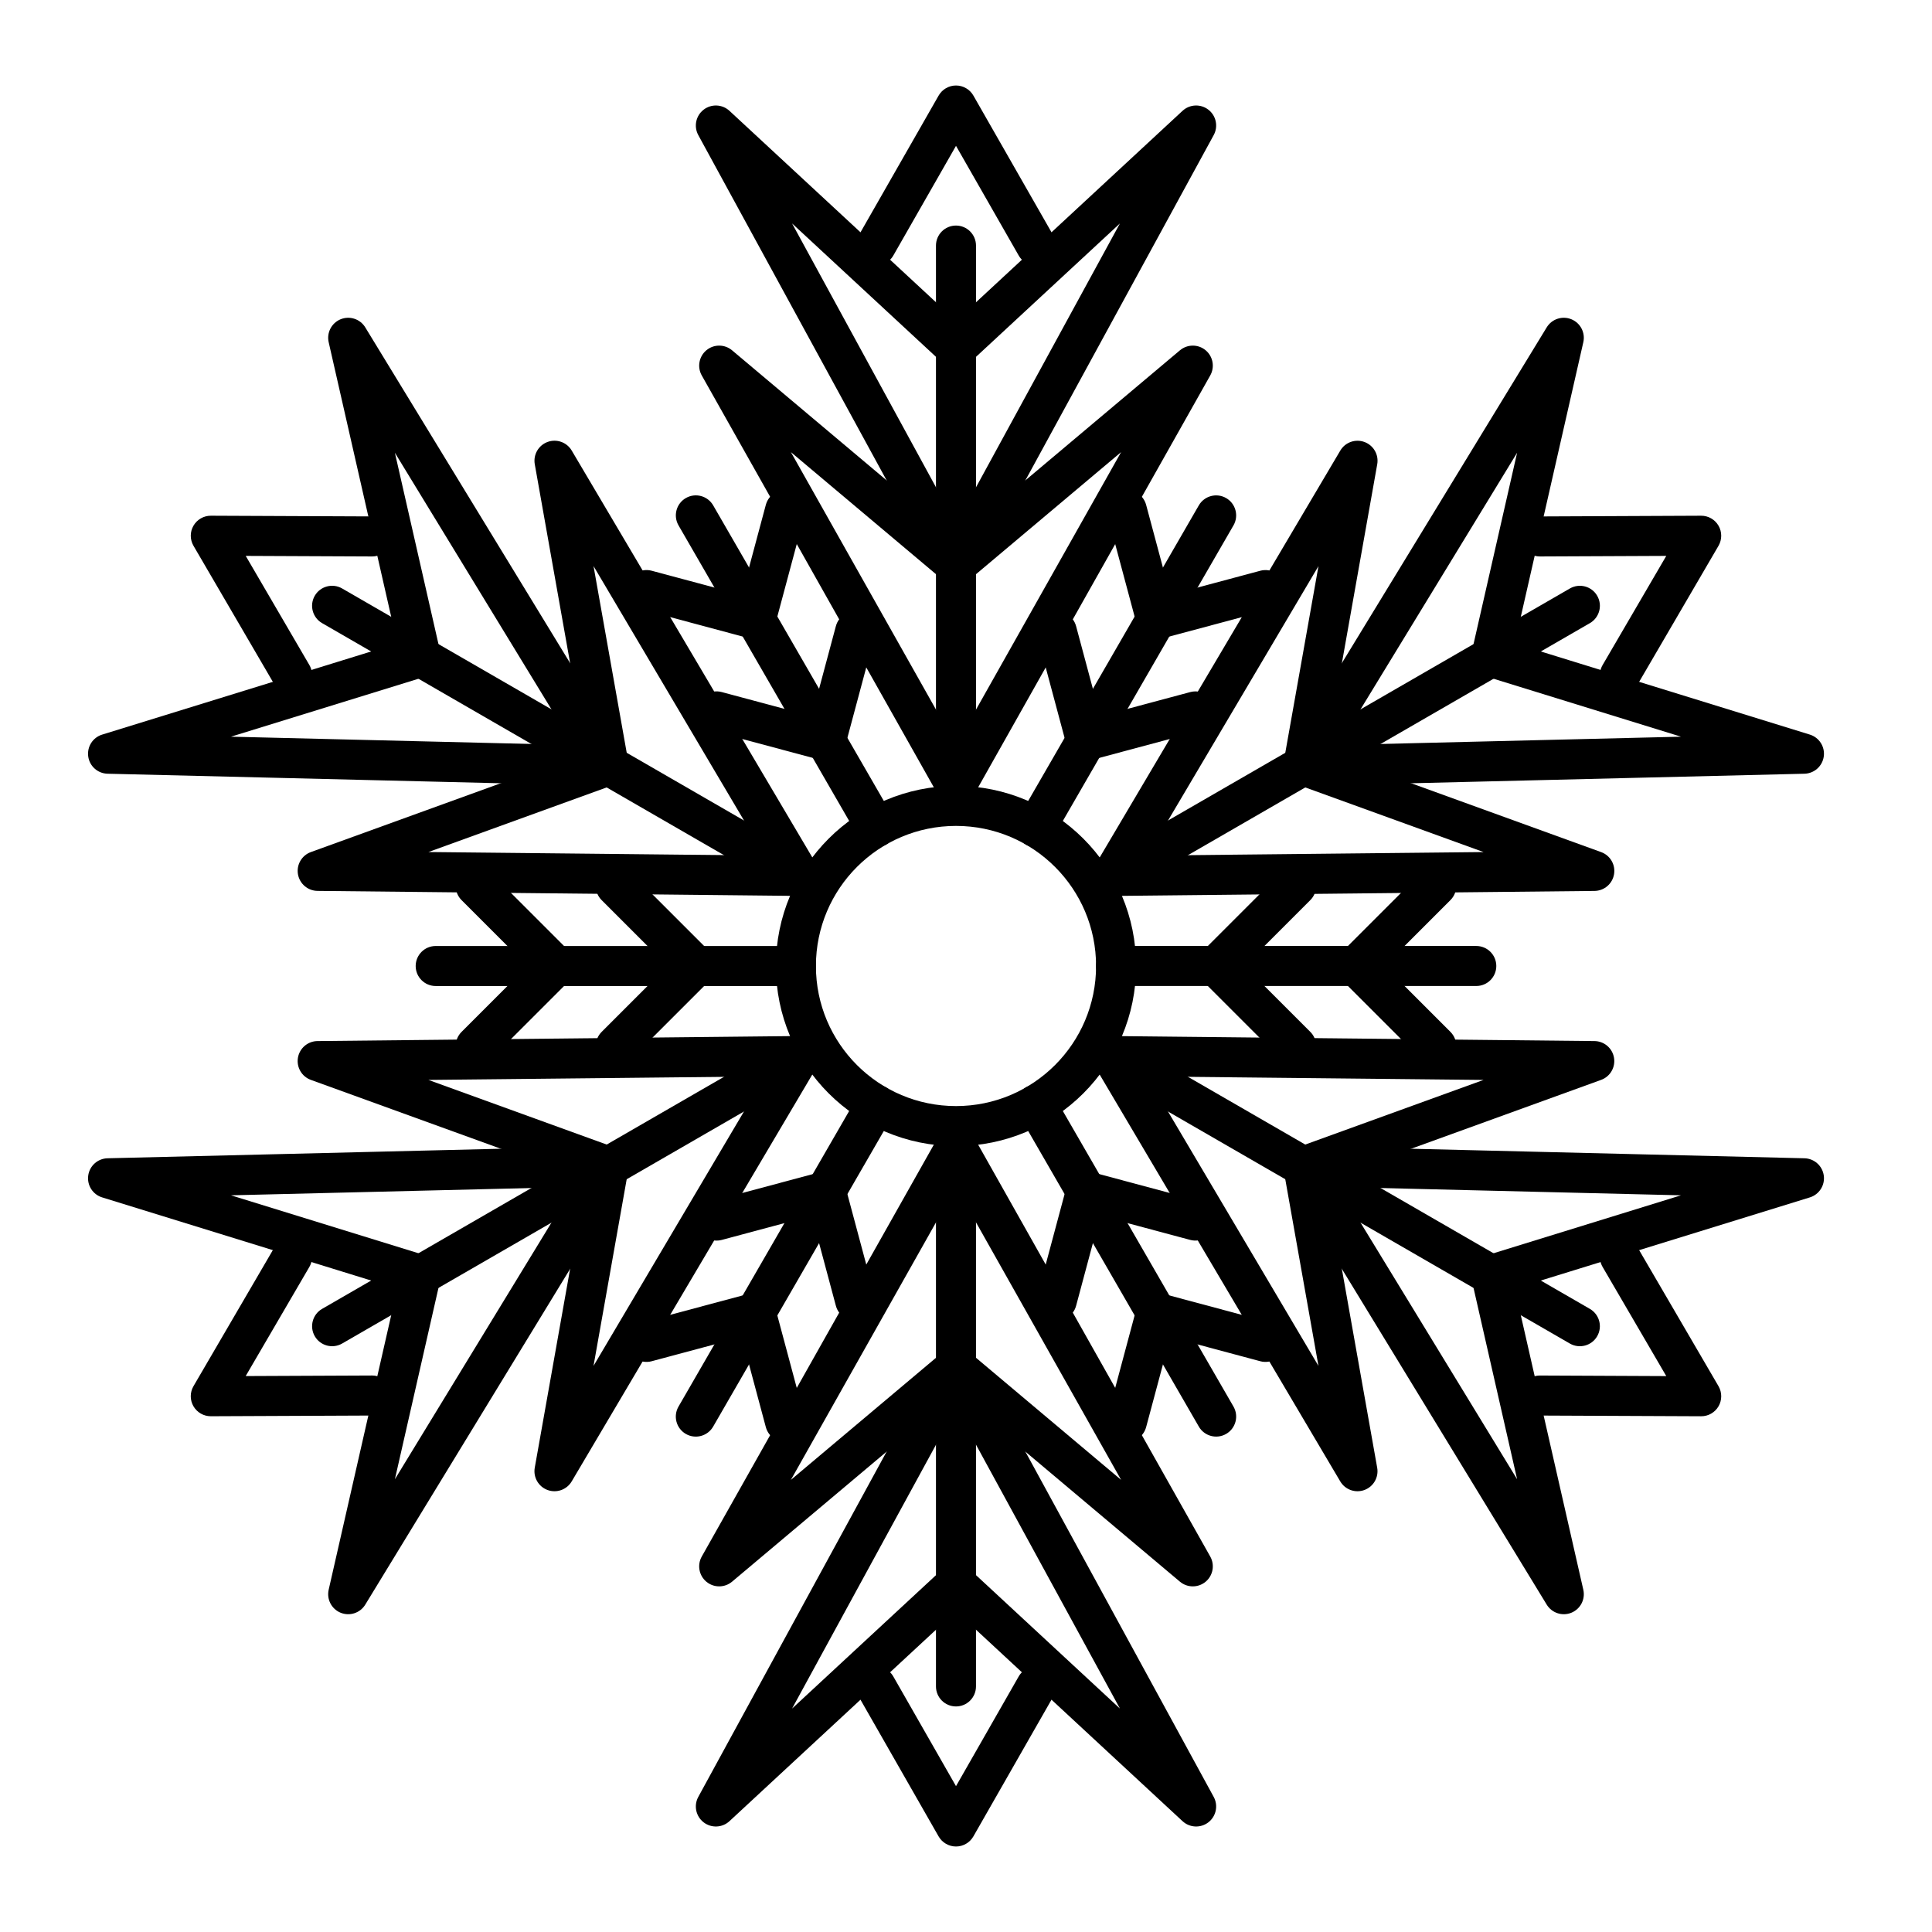 <?xml version="1.0" encoding="UTF-8"?>
<!-- Uploaded to: ICON Repo, www.iconrepo.com, Generator: ICON Repo Mixer Tools -->
<svg width="800px" height="800px" version="1.1" viewBox="144 144 512 512" xmlns="http://www.w3.org/2000/svg" xmlns:xlink="http://www.w3.org/1999/xlink">
 <defs>
  <clipPath id="m">
   <path d="m148.09 148.09h503.81v503.81h-503.81z"/>
  </clipPath>
  <clipPath id="l">
   <rect width="504" height="504"/>
  </clipPath>
  <g id="f" clip-path="url(#l)">
   <path d="m387.23 257.3h-95.457c-2.93 0-5.305-2.375-5.305-5.301 0-2.93 2.375-5.305 5.305-5.305h95.457c2.93 0 5.305 2.375 5.305 5.305 0 2.926-2.375 5.301-5.305 5.301z" fill-rule="evenodd"/>
   <path d="m380.38 276.96c-2.07 2.07-5.43 2.07-7.5 0l-24.965-24.961 24.965-24.965c2.07-2.07 5.43-2.07 7.5 0 2.07 2.07 2.07 5.43 0 7.5l-17.457 17.465 17.457 17.461c2.07 2.07 2.07 5.43 0 7.5z" fill-rule="evenodd"/>
   <path d="m343.25 276.96c-2.074 2.07-5.43 2.07-7.5 0l-24.965-24.961 24.965-24.965c2.07-2.07 5.426-2.07 7.5 0 2.07 2.07 2.07 5.43 0 7.5l-17.461 17.465 17.461 17.461c2.07 2.07 2.07 5.43 0 7.5z" fill-rule="evenodd"/>
  </g>
  <clipPath id="k">
   <rect width="504" height="504"/>
  </clipPath>
  <g id="e" clip-path="url(#k)">
   <path d="m111.46 246.7h95.461c2.93 0 5.301 2.375 5.301 5.305 0 2.926-2.371 5.301-5.301 5.301h-95.461c-2.926 0-5.301-2.375-5.301-5.301 0-2.93 2.375-5.305 5.301-5.305z" fill-rule="evenodd"/>
   <path d="m118.32 227.04c2.07-2.07 5.426-2.07 7.5 0l24.961 24.965-24.961 24.961c-2.074 2.07-5.43 2.07-7.5 0-2.074-2.07-2.074-5.43-0.004-7.5l17.461-17.461-17.461-17.465c-2.07-2.07-2.066-5.43 0.004-7.5z" fill-rule="evenodd"/>
   <path d="m155.44 227.04c2.07-2.07 5.43-2.07 7.5 0l24.965 24.965-24.965 24.961c-2.07 2.07-5.43 2.07-7.5 0-2.07-2.07-2.07-5.43 0-7.5l17.461-17.461-17.461-17.465c-2.07-2.07-2.07-5.43 0-7.5z" fill-rule="evenodd"/>
  </g>
  <clipPath id="j">
   <rect width="504" height="504"/>
  </clipPath>
  <g id="d" clip-path="url(#j)">
   <path d="m313.7 374.06-47.727-82.672c-1.465-2.535-0.598-5.777 1.941-7.242 2.535-1.465 5.777-0.598 7.242 1.941l47.73 82.668c1.465 2.539 0.594 5.781-1.941 7.246s-5.781 0.594-7.246-1.941z" fill-rule="evenodd"/>
   <path d="m293.24 377.95c-2.828-0.758-4.508-3.664-3.75-6.496l9.137-34.098 34.102 9.137c2.828 0.758 4.508 3.664 3.75 6.496-0.758 2.828-3.668 4.508-6.496 3.75l-23.852-6.391-6.394 23.852c-0.758 2.828-3.668 4.508-6.496 3.75z" fill-rule="evenodd"/>
   <path d="m274.68 345.8c-2.828-0.758-4.508-3.668-3.75-6.496l9.137-34.098 34.102 9.137c2.828 0.758 4.508 3.664 3.75 6.492-0.758 2.832-3.664 4.508-6.496 3.754l-23.852-6.391-6.394 23.852c-0.758 2.828-3.664 4.508-6.496 3.75z" fill-rule="evenodd"/>
  </g>
  <clipPath id="i">
   <rect width="504" height="504"/>
  </clipPath>
  <g id="c" clip-path="url(#i)">
   <path d="m185 129.93 47.73 82.672c1.465 2.535 0.594 5.777-1.941 7.242s-5.781 0.598-7.242-1.941l-47.73-82.668c-1.465-2.535-0.598-5.781 1.941-7.246 2.535-1.461 5.777-0.594 7.242 1.941z" fill-rule="evenodd"/>
   <path d="m205.45 126.04c2.828 0.758 4.508 3.668 3.75 6.496l-9.141 34.098-34.098-9.137c-2.828-0.758-4.508-3.664-3.75-6.492 0.758-2.832 3.664-4.512 6.496-3.754l23.852 6.391 6.394-23.852c0.758-2.828 3.664-4.508 6.496-3.75z" fill-rule="evenodd"/>
   <path d="m224.01 158.19c2.832 0.758 4.508 3.668 3.75 6.496l-9.137 34.102-34.098-9.137c-2.832-0.758-4.512-3.668-3.75-6.496 0.758-2.828 3.664-4.508 6.492-3.75l23.855 6.387 6.391-23.852c0.762-2.828 3.668-4.508 6.496-3.75z" fill-rule="evenodd"/>
  </g>
  <clipPath id="h">
   <rect width="504" height="504"/>
  </clipPath>
  <g id="b" clip-path="url(#h)">
   <path d="m322.88 135.24-47.73 82.668c-1.465 2.539-4.707 3.406-7.242 1.941-2.539-1.465-3.406-4.707-1.941-7.242l47.727-82.672c1.465-2.535 4.711-3.402 7.246-1.941 2.535 1.465 3.406 4.711 1.941 7.246z" fill-rule="evenodd"/>
   <path d="m336.48 151.01c0.758 2.828-0.922 5.734-3.75 6.492l-34.102 9.137-9.137-34.098c-0.758-2.828 0.922-5.738 3.75-6.496 2.828-0.758 5.738 0.922 6.496 3.75l6.394 23.852 23.852-6.391c2.828-0.754 5.738 0.922 6.496 3.754z" fill-rule="evenodd"/>
   <path d="m317.92 183.16c0.758 2.828-0.922 5.738-3.75 6.496l-34.102 9.137-9.137-34.102c-0.758-2.828 0.922-5.738 3.75-6.496 2.832-0.758 5.738 0.922 6.496 3.75l6.394 23.852 23.852-6.387c2.832-0.758 5.738 0.922 6.496 3.75z" fill-rule="evenodd"/>
  </g>
  <clipPath id="g">
   <rect width="504" height="504"/>
  </clipPath>
  <g id="a" clip-path="url(#g)">
   <path d="m175.81 368.76 47.73-82.668c1.461-2.539 4.707-3.406 7.242-1.941 2.535 1.465 3.406 4.707 1.941 7.242l-47.73 82.672c-1.465 2.535-4.707 3.406-7.242 1.941-2.539-1.465-3.406-4.707-1.941-7.246z" fill-rule="evenodd"/>
   <path d="m162.21 352.99c-0.758-2.832 0.922-5.738 3.75-6.496l34.098-9.137 9.141 34.098c0.758 2.832-0.922 5.738-3.75 6.496-2.832 0.758-5.738-0.922-6.496-3.75l-6.394-23.852-23.852 6.391c-2.832 0.758-5.738-0.922-6.496-3.75z" fill-rule="evenodd"/>
   <path d="m180.78 320.84c-0.762-2.828 0.918-5.734 3.75-6.492l34.098-9.137 9.137 34.098c0.758 2.828-0.918 5.738-3.75 6.496-2.828 0.758-5.734-0.922-6.496-3.75l-6.391-23.852-23.855 6.391c-2.828 0.754-5.734-0.922-6.492-3.754z" fill-rule="evenodd"/>
  </g>
 </defs>
 <path d="m397.35 229.02 60.031-55.648c1.906-1.766 4.812-1.891 6.863-0.293 2.051 1.594 2.644 4.441 1.398 6.723l-63.637 116.67c-0.93 1.703-2.715 2.766-4.656 2.766s-3.727-1.062-4.656-2.766l-63.641-116.67c-1.242-2.281-0.652-5.129 1.398-6.723 2.051-1.598 4.957-1.473 6.863 0.293zm43.441-25.805-39.836 36.926c-2.035 1.887-5.176 1.887-7.211 0l-39.836-36.926 43.441 79.645z" fill-rule="evenodd"/>
 <path d="m397.35 286.77 59.34-49.93c1.965-1.652 4.824-1.664 6.801-0.027 1.973 1.637 2.492 4.453 1.234 6.688l-62.754 111.37c-0.941 1.668-2.707 2.703-4.621 2.703-1.914 0-3.68-1.035-4.621-2.703l-62.754-111.37c-1.262-2.234-0.738-5.051 1.234-6.688 1.973-1.637 4.836-1.625 6.801 0.027zm43.754-22.953-40.34 33.941c-1.973 1.66-4.856 1.66-6.828 0l-40.34-33.941 43.754 77.645z" fill-rule="evenodd"/>
 <path d="m397.35 182.65-16.609 29.062c-1.453 2.543-4.695 3.426-7.234 1.973-2.543-1.449-3.426-4.691-1.973-7.234l21.211-37.121c0.945-1.652 2.703-2.672 4.606-2.672s3.66 1.02 4.606 2.672l21.211 37.121c1.453 2.543 0.57 5.785-1.973 7.234-2.543 1.453-5.785 0.57-7.234-1.973z" fill-rule="evenodd"/>
 <path d="m402.65 352.27v-143.19c0-2.926-2.379-5.305-5.305-5.305-2.926 0-5.305 2.379-5.305 5.305v143.19c0 2.926 2.379 5.305 5.305 5.305 2.926 0 5.305-2.379 5.305-5.305z" fill-rule="evenodd"/>
 <path d="m545.42 314.51 78.211 24.164c2.481 0.77 4.043 3.223 3.688 5.797-0.359 2.574-2.527 4.508-5.125 4.574l-132.86 3.223c-1.941 0.047-3.754-0.973-4.723-2.652-0.969-1.68-0.945-3.758 0.066-5.414l69.219-113.45c1.355-2.219 4.117-3.129 6.523-2.148 2.41 0.977 3.754 3.555 3.176 6.09zm44.07 24.719-51.898-16.039c-2.648-0.816-4.223-3.539-3.606-6.242l12.062-52.965-47.254 77.445z" fill-rule="evenodd"/>
 <path d="m495.41 343.39 72.91 26.426c2.41 0.875 3.848 3.348 3.418 5.875s-2.606 4.387-5.172 4.414l-127.82 1.336c-1.914 0.02-3.691-0.992-4.648-2.652-0.957-1.656-0.945-3.703 0.027-5.352l65.07-110.03c1.305-2.207 4.004-3.164 6.406-2.273 2.406 0.891 3.828 3.375 3.379 5.902zm41.754 26.414-49.566-17.965c-2.422-0.879-3.863-3.375-3.414-5.914l9.227-51.902-45.367 76.715z" fill-rule="evenodd"/>
 <path d="m585.58 291.32-33.473 0.148c-2.93 0.012-5.316-2.352-5.328-5.281-0.016-2.926 2.352-5.312 5.277-5.324l42.758-0.191c1.902-0.008 3.664 1.004 4.617 2.652 0.949 1.648 0.945 3.68-0.012 5.324l-21.543 36.93c-1.477 2.527-4.727 3.383-7.254 1.91-2.527-1.477-3.383-4.727-1.91-7.254z" fill-rule="evenodd"/>
 <path d="m441.33 380.73 124.01-71.594c2.531-1.465 3.402-4.711 1.938-7.242-1.461-2.539-4.707-3.406-7.242-1.941l-124 71.594c-2.535 1.461-3.406 4.707-1.941 7.242 1.461 2.535 4.711 3.406 7.242 1.941z" fill-rule="evenodd"/>
 <path d="m545.42 485.49 18.176 79.812c0.578 2.535-0.766 5.113-3.176 6.094-2.406 0.977-5.168 0.066-6.523-2.152l-69.219-113.45c-1.012-1.656-1.035-3.734-0.066-5.414 0.969-1.68 2.781-2.695 4.723-2.648l132.86 3.223c2.598 0.062 4.766 2 5.125 4.574 0.355 2.574-1.207 5.027-3.688 5.793zm0.629 50.523-12.062-52.961c-0.617-2.707 0.953-5.426 3.606-6.246l51.898-16.035-90.695-2.199z" fill-rule="evenodd"/>
 <path d="m495.4 456.61 13.57 76.355c0.449 2.523-0.973 5.008-3.379 5.898-2.402 0.891-5.102-0.066-6.406-2.273l-65.07-110.03c-0.977-1.648-0.984-3.691-0.027-5.352 0.957-1.656 2.734-2.672 4.648-2.648l127.82 1.336c2.566 0.023 4.742 1.883 5.172 4.41 0.43 2.531-1.008 5.004-3.422 5.879zm-1.996 49.367-9.227-51.906c-0.449-2.539 0.988-5.035 3.414-5.914l49.562-17.965-89.121-0.93z" fill-rule="evenodd"/>
 <path d="m585.58 508.68-16.867-28.918c-1.473-2.527-0.617-5.777 1.91-7.254 2.527-1.473 5.777-0.617 7.254 1.91l21.543 36.934c0.957 1.645 0.961 3.676 0.012 5.324-0.953 1.648-2.715 2.66-4.617 2.648l-42.758-0.188c-2.926-0.016-5.293-2.402-5.277-5.328 0.012-2.926 2.398-5.293 5.324-5.281z" fill-rule="evenodd"/>
 <path d="m436.03 428.46 124 71.594c2.535 1.465 5.781 0.594 7.242-1.941 1.465-2.535 0.594-5.781-1.941-7.246l-124-71.594c-2.535-1.461-5.781-0.594-7.242 1.941-1.465 2.535-0.594 5.781 1.941 7.246z" fill-rule="evenodd"/>
 <path d="m397.35 570.98-60.035 55.648c-1.906 1.766-4.812 1.891-6.863 0.297-2.051-1.598-2.641-4.445-1.398-6.727l63.641-116.67c0.93-1.703 2.715-2.762 4.656-2.762s3.727 1.059 4.656 2.762l63.637 116.67c1.246 2.281 0.652 5.129-1.398 6.727-2.051 1.594-4.957 1.469-6.863-0.297zm-43.441 25.805 39.836-36.926c2.031-1.887 5.176-1.887 7.211 0l39.836 36.926-43.441-79.641z" fill-rule="evenodd"/>
 <path d="m397.35 513.23-59.344 49.93c-1.961 1.648-4.824 1.66-6.797 0.023-1.977-1.637-2.496-4.453-1.234-6.688l62.754-111.37c0.941-1.668 2.707-2.699 4.621-2.699 1.914 0 3.68 1.031 4.617 2.699l62.758 111.37c1.258 2.234 0.738 5.051-1.234 6.688-1.977 1.637-4.84 1.625-6.801-0.023zm-43.754 22.949 40.34-33.941c1.973-1.66 4.856-1.66 6.828 0l40.34 33.941-43.754-77.645z" fill-rule="evenodd"/>
 <path d="m397.35 617.35 16.609-29.066c1.449-2.543 4.691-3.426 7.234-1.973 2.539 1.449 3.426 4.695 1.973 7.234l-21.211 37.125c-0.945 1.648-2.703 2.672-4.606 2.672s-3.66-1.023-4.606-2.672l-21.215-37.125c-1.449-2.539-0.566-5.785 1.977-7.234 2.539-1.453 5.781-0.57 7.234 1.973z" fill-rule="evenodd"/>
 <path d="m392.04 447.73v143.19c0 2.93 2.375 5.305 5.305 5.305 2.926 0 5.301-2.375 5.301-5.305v-143.19c0-2.926-2.375-5.301-5.301-5.301-2.93 0-5.305 2.375-5.305 5.301z" fill-rule="evenodd"/>
 <path d="m249.28 485.49-78.211-24.168c-2.484-0.766-4.047-3.219-3.688-5.793 0.355-2.578 2.527-4.512 5.125-4.574l132.86-3.223c1.941-0.047 3.75 0.969 4.723 2.648 0.969 1.68 0.945 3.758-0.066 5.414l-69.223 113.45c-1.352 2.219-4.113 3.129-6.523 2.152-2.406-0.98-3.75-3.559-3.176-6.094zm-44.07-24.719 51.898 16.035c2.648 0.816 4.219 3.539 3.606 6.242l-12.062 52.965 47.25-77.445z" fill-rule="evenodd"/>
 <path d="m299.29 456.61-72.91-26.43c-2.41-0.871-3.852-3.348-3.422-5.875 0.434-2.527 2.609-4.387 5.176-4.41l127.82-1.34c1.914-0.02 3.691 0.996 4.648 2.652s0.945 3.703-0.027 5.352l-65.07 110.03c-1.309 2.207-4.004 3.164-6.41 2.273-2.402-0.891-3.824-3.375-3.379-5.898zm-41.754-26.418 49.562 17.965c2.426 0.879 3.867 3.375 3.414 5.914l-9.223 51.906 45.367-76.715z" fill-rule="evenodd"/>
 <path d="m209.11 508.67 33.477-0.148c2.926-0.012 5.312 2.356 5.328 5.281 0.012 2.926-2.356 5.312-5.281 5.328l-42.754 0.188c-1.902 0.008-3.664-1.004-4.617-2.652-0.953-1.645-0.945-3.68 0.012-5.32l21.543-36.934c1.473-2.527 4.723-3.383 7.254-1.91 2.527 1.477 3.383 4.727 1.906 7.254z" fill-rule="evenodd"/>
 <path d="m353.36 419.27-124 71.594c-2.535 1.465-3.402 4.711-1.941 7.246 1.465 2.535 4.711 3.402 7.246 1.941l124-71.594c2.535-1.465 3.402-4.711 1.941-7.246-1.465-2.535-4.711-3.406-7.246-1.941z" fill-rule="evenodd"/>
 <path d="m249.28 314.51-18.176-79.812c-0.578-2.535 0.766-5.113 3.172-6.094 2.41-0.977 5.172-0.066 6.523 2.152l69.223 113.45c1.012 1.656 1.035 3.734 0.066 5.414-0.973 1.68-2.781 2.695-4.723 2.648l-132.86-3.223c-2.598-0.062-4.769-1.996-5.125-4.57-0.355-2.574 1.203-5.031 3.688-5.797zm-0.629-50.523 12.062 52.965c0.613 2.703-0.957 5.426-3.606 6.242l-51.898 16.035 90.695 2.203z" fill-rule="evenodd"/>
 <path d="m299.29 343.38-13.57-76.352c-0.445-2.527 0.977-5.012 3.379-5.902 2.406-0.891 5.106 0.066 6.41 2.273l65.07 110.03c0.973 1.648 0.984 3.695 0.027 5.352s-2.734 2.672-4.648 2.652l-127.82-1.336c-2.566-0.027-4.742-1.887-5.176-4.414-0.43-2.527 1.012-5.004 3.422-5.875zm2-49.367 9.227 51.906c0.449 2.539-0.992 5.035-3.418 5.914l-49.562 17.965 89.121 0.93z" fill-rule="evenodd"/>
 <path d="m209.12 291.32 16.863 28.914c1.477 2.527 0.621 5.777-1.906 7.254-2.527 1.473-5.781 0.617-7.254-1.91l-21.543-36.934c-0.957-1.641-0.965-3.672-0.012-5.32s2.715-2.66 4.617-2.652l42.754 0.188c2.93 0.016 5.293 2.402 5.281 5.328-0.016 2.926-2.402 5.293-5.328 5.281z" fill-rule="evenodd"/>
 <path d="m358.66 371.54-124-71.594c-2.535-1.461-5.781-0.594-7.246 1.941-1.461 2.535-0.594 5.781 1.941 7.246l124 71.594c2.535 1.465 5.781 0.594 7.246-1.941 1.465-2.535 0.594-5.781-1.941-7.246z" fill-rule="evenodd"/>
 <g clip-path="url(#m)">
  <use transform="translate(148 148)" xlink:href="#f"/>
  <use transform="translate(148 148)" xlink:href="#e"/>
  <use transform="matrix(1 -5.6e-17 5.6e-17 1 148 148)" xlink:href="#d"/>
  <use transform="matrix(1 -5.6e-17 5.6e-17 1 148 148)" xlink:href="#c"/>
  <use transform="matrix(1 5.6e-17 -5.6e-17 1 148 148)" xlink:href="#b"/>
  <use transform="matrix(1 5.6e-17 -5.6e-17 1 148 148)" xlink:href="#a"/>
 </g>
 <path d="m397.35 352.27c-26.359 0-47.73 21.367-47.73 47.73 0 26.359 21.371 47.727 47.73 47.727s47.73-21.367 47.73-47.727c0-26.363-21.371-47.73-47.73-47.73zm0 10.605c20.5 0 37.121 16.621 37.121 37.125 0 20.5-16.621 37.121-37.121 37.121-20.504 0-37.125-16.621-37.125-37.121 0-20.504 16.621-37.125 37.125-37.125z" fill-rule="evenodd"/>
</svg>